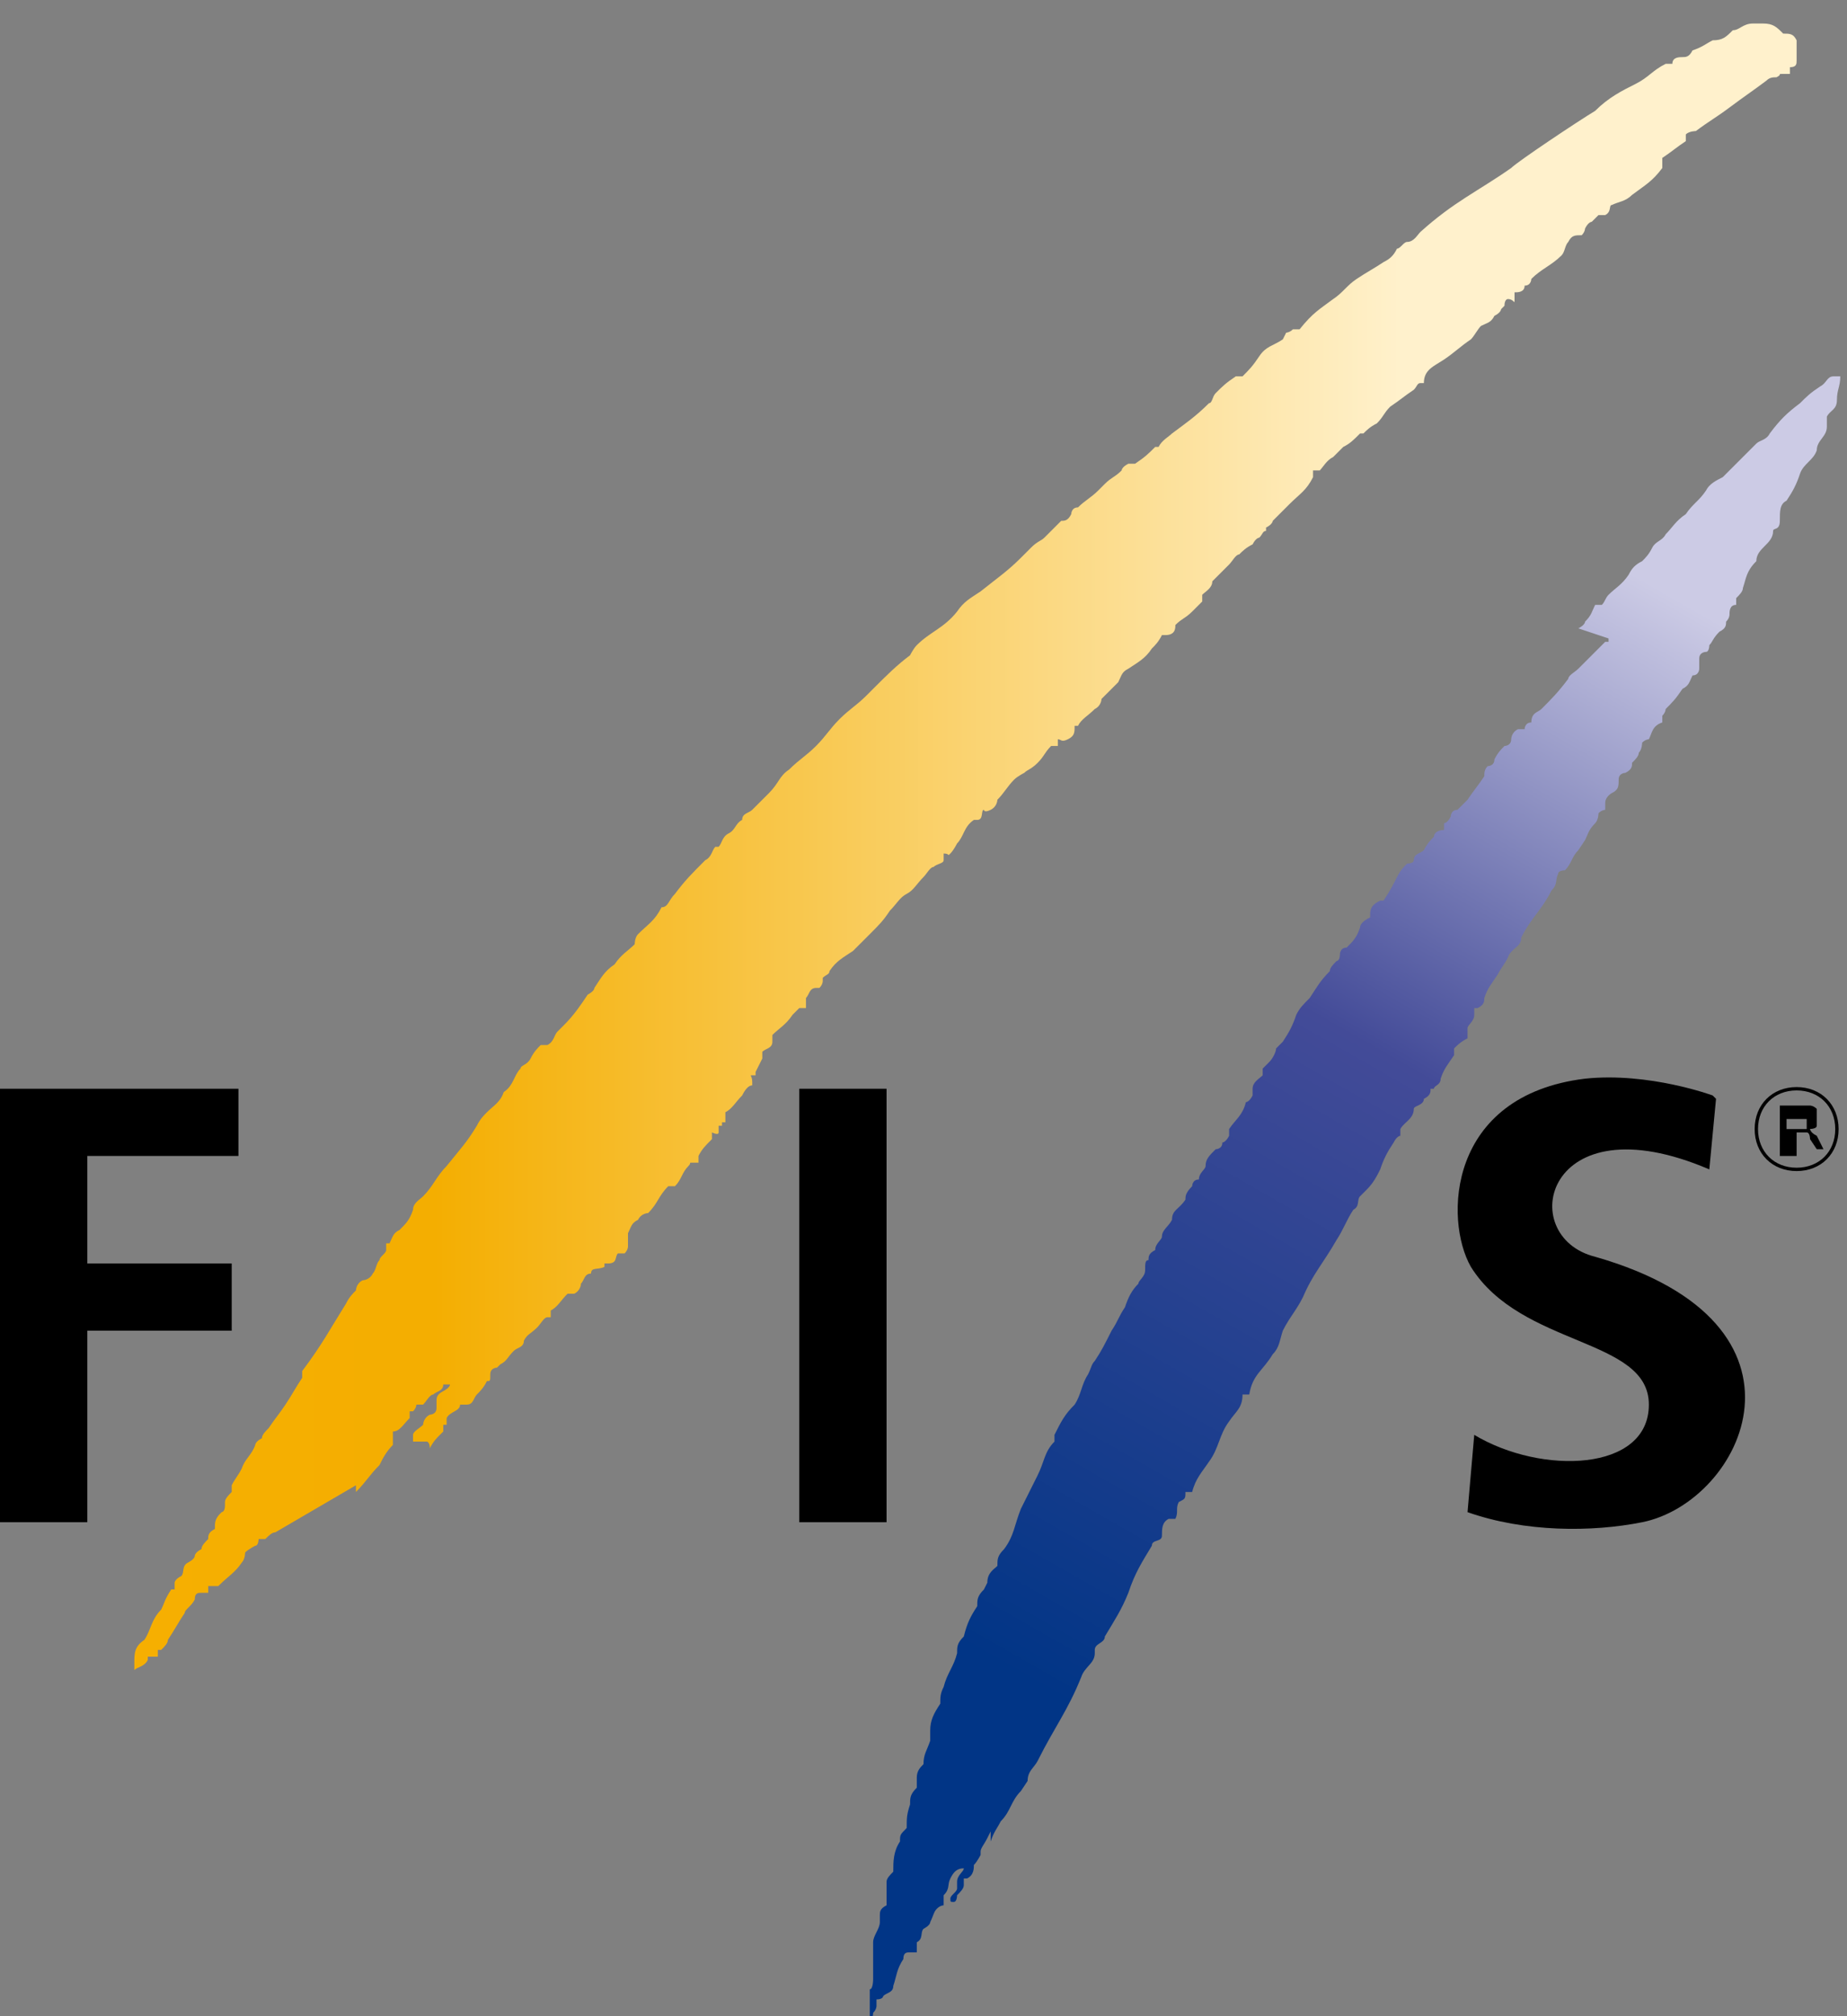 <?xml version="1.0" encoding="UTF-8"?>
<svg id="svg2339" xmlns="http://www.w3.org/2000/svg" xmlns:xlink="http://www.w3.org/1999/xlink" xmlns:svg="http://www.w3.org/2000/svg" xmlns:sodipodi="http://sodipodi.sourceforge.net/DTD/sodipodi-0.dtd" xmlns:rdf="http://www.w3.org/1999/02/22-rdf-syntax-ns#" xmlns:inkscape="http://www.inkscape.org/namespaces/inkscape" xmlns:dc="http://purl.org/dc/elements/1.1/" xmlns:cc="http://web.resource.org/cc/" version="1.1" viewBox="0 0 55 60">
  <rect x="0" y="0" width="55" height="60" fill="#808080" stroke="none"/>
  <!-- Generator: Adobe Illustrator 29.2.0, SVG Export Plug-In . SVG Version: 2.1.0 Build 108)  -->
  <defs>
    <style>
      .st0 {
        fill: url(#Dégradé_sans_nom_2);
      }

      .st1 {
        fill: url(#Dégradé_sans_nom);
      }

      .st2 {
        fill: none;
        stroke: #000;
        stroke-miterlimit: 3.9;
        stroke-width: .1px;
      }
    </style>
    <linearGradient id="Dégradé_sans_nom" data-name="Dégradé sans nom" x1="-103.7" y1="-142.9" x2="-103.4" y2="-142.9" gradientTransform="translate(16849.3 23242.8) scale(162.5)" gradientUnits="userSpaceOnUse">
      <stop offset="0" stop-color="#f7b001"/>
      <stop offset=".3" stop-color="#f4ae01"/>
      <stop offset=".9" stop-color="#fff1cc"/>
      <stop offset="1" stop-color="#fff1cc"/>
      <stop offset="1" stop-color="#fff1cc"/>
    </linearGradient>
    <linearGradient id="Dégradé_sans_nom_2" data-name="Dégradé sans nom 2" x1="-105.3" y1="-143.5" x2="-105" y2="-143.5" gradientTransform="translate(32497.2 -2533.9) rotate(-58.3) scale(183)" gradientUnits="userSpaceOnUse">
      <stop offset="0" stop-color="#013586"/>
      <stop offset=".2" stop-color="#013586"/>
      <stop offset=".6" stop-color="#434b98"/>
      <stop offset=".9" stop-color="#cccbe5"/>
      <stop offset=".9" stop-color="#cccbe5"/>
      <stop offset="1" stop-color="#cccbe5"/>
    </linearGradient>
  </defs>
  <g id="g2346">
    <path id="path2348" d="M53,34.4v-1.5h.6c.1,0,.2,0,.3,0,0,0,.1,0,.2.1,0,0,0,.1,0,.2s0,.2,0,.3-.2.1-.3.1c0,0,0,0,.1,0,0,0,0,.1.2.2l.2.4h-.2l-.2-.3c0,0,0-.2-.1-.2,0,0,0,0,0,0,0,0,0,0,0,0h-.3v.7h-.2ZM53.2,33.6h.4c0,0,.1,0,.2,0,0,0,0,0,0,0s0,0,0-.1,0-.1,0-.2c0,0-.1,0-.2,0h-.4v.5h0Z"/>
  </g>
  <g id="g2350">
    <path id="path2352" class="st2" d="M52.3,33.6c0-.7.5-1.2,1.2-1.2s1.2.5,1.2,1.2-.5,1.2-1.2,1.2-1.2-.5-1.2-1.2Z"/>
  </g>
  <g id="g2354">
    <path id="path2356" d="M0,32.4h7.1v2H2.6v3.2h4.3v2H2.6v5.7H0v-12.9Z"/>
  </g>
  <g id="g2358">
    <path id="path2360" d="M23.8,32.4h2.6v12.9h-2.6v-12.9Z"/>
  </g>
  <g id="g2362">
    <path id="path2364" d="M51.1,32.7l-.2,2.1c-4.9-2.1-5.8,2-3.4,2.6,7,2,4.4,7.3,1.4,7.9-1.5.3-3.5.3-5.2-.3l.2-2.3c2,1.2,5.2,1.1,5.2-.9s-3.8-1.7-5.3-4.1c-.8-1.4-.7-5.1,3.4-5.6,1.9-.2,3.8.5,3.8.5h0Z"/>
  </g>
  <g id="g2366">
    <path id="path2379" class="st1" d="M8.2,45.6c-.1,0-.2.1-.3.2,0,0,0,0-.2,0,0,0,0,.2-.1.2,0,0-.2.1-.3.2,0,0,0,.2-.1.3-.2.3-.4.4-.7.7,0,0-.2,0-.3,0,0,0,0,.1,0,.2h-.2c-.1,0-.2,0-.2.2-.1.2-.3.3-.3.4-.2.3-.3.5-.5.8,0,.1-.1.2-.2.3,0,0,0,0-.1,0,0,0,0,0,0,.2,0,0-.2,0-.3,0,0,0,0,0,0,.1-.1.2-.3.2-.4.3,0,0,0,0,0,0,0,0,0,0,0-.2,0-.3,0-.5.3-.7.2-.3.2-.6.5-.9.1-.2.1-.3.3-.6,0,0,0,0,.1,0,0,0,0-.1,0-.2,0,0,0-.1.2-.2.1-.1,0-.3.2-.4,0,0,.2-.1.2-.2s0,0,0,0c0,0,0-.1.2-.2,0-.1.1-.2.2-.3,0-.1,0-.2.2-.3,0,0,0-.1,0-.1h0c0-.2.1-.3.2-.4,0,0,.1,0,.1-.2s0,0,0-.1c0-.1.1-.2.2-.3,0,0,0-.1,0-.2.1-.2.2-.3.3-.5.1-.3.3-.4.4-.7,0,0,0-.1.2-.2,0,0,0,0,0,0s0,0,0,0c0-.1.1-.2.2-.3.2-.3.3-.4.5-.7.2-.3.3-.5.5-.8,0,0,0-.2,0-.2h0c.6-.8.8-1.2,1.3-2,.1-.2.2-.3.3-.4,0,0,0-.2.2-.3,0,0,.2,0,.3-.2.1-.1.1-.3.2-.4,0-.1.2-.2.2-.3,0,0,0,0,0-.2h.1c.1-.2.1-.3.3-.4.2-.2.3-.3.4-.6,0-.2.2-.3.3-.4.3-.3.4-.6.7-.9.4-.5.6-.7.9-1.2.1-.2.2-.3.3-.4.2-.2.4-.3.5-.6h0c.3-.2.3-.5.5-.7,0-.1.2-.1.3-.3.1-.2.2-.3.3-.4,0,0,0,0,.2,0,.2-.1.2-.3.3-.4,0,0,.1-.1.2-.2.3-.3.5-.6.7-.9,0,0,.2-.1.2-.2.2-.3.3-.5.6-.7h0c.2-.3.4-.4.6-.6,0,0,0-.2.1-.3.3-.3.5-.4.7-.8h0c.2,0,.2-.2.4-.4.3-.4.5-.6.9-1,.2-.1.2-.3.3-.4,0,0,0,0,.1,0,.1-.1.1-.3.3-.4,0,0,0,0,0,0,.2-.1.2-.3.4-.4h0c0-.2.2-.2.3-.3.2-.2.3-.3.5-.5.3-.3.3-.5.6-.7.3-.3.5-.4.8-.7.3-.3.4-.5.7-.8.3-.3.5-.4.8-.7l.2-.2c.4-.4.7-.7,1.1-1,0,0,.1-.2.2-.3.4-.4.8-.5,1.2-1,.2-.3.4-.4.7-.6.5-.4.8-.6,1.2-1,.1-.1.2-.2.3-.3.2-.2.3-.2.4-.3.2-.2.3-.3.5-.5.1,0,.2,0,.3-.2,0,0,0-.2.2-.2.2-.2.4-.3.6-.5,0,0,.1-.1.2-.2.2-.2.3-.2.5-.4,0,0,0-.1.2-.2,0,0,.1,0,.2,0,.3-.2.4-.3.6-.5h.1c.1-.2.3-.3.4-.4.4-.3.7-.5,1.1-.9.1,0,.1-.2.2-.3.2-.2.3-.3.6-.5,0,0,.1,0,.2,0,.2-.2.3-.3.5-.6.2-.3.4-.3.7-.5,0,0,0,0,.1-.2,0,0,.1,0,.2-.1h.2c.4-.5.6-.6,1-.9.3-.2.4-.4.7-.6.3-.2.5-.3.8-.5.2-.1.3-.2.4-.4.1,0,.2-.2.3-.2s0,0,0,0c.2,0,.3-.2.4-.3h0c1-.9,1.7-1.2,2.7-1.9.2-.2,2-1.4,2.5-1.7.4-.4.8-.6,1.2-.8.4-.2.5-.4.9-.6h.2c0-.2.2-.2.3-.2.1,0,.2,0,.3-.2.3-.1.4-.2.6-.3.3,0,.4-.1.6-.3.2,0,.3-.2.6-.2h.3c.3,0,.4.1.6.3.2,0,.3,0,.4.2,0,0,0,.2,0,.2s0,0,0,0c0,0,0,0,0,.1s0,0,0,0c0,0,0,0,0,.1v.2c0,.1,0,.2-.2.2,0,0,0,0,0,.2,0,0,0,0-.2,0s0,0-.2.1c-.1,0-.2,0-.3.1-.4.3-.7.5-1.1.8-.4.3-.6.4-1,.7,0,0-.2,0-.3.1,0,0,0,.1,0,.2-.3.2-.4.3-.7.5h0c0,.2,0,.2,0,.3-.3.4-.5.5-.9.8-.2.2-.4.2-.6.3-.1,0,0,.2-.2.3,0,0,0,0-.2,0,0,0-.1.1-.2.2,0,0-.1,0-.2.2,0,0,0,.1-.1.2-.2,0-.3,0-.4.2-.1.1-.1.3-.2.4-.3.3-.6.4-.9.7,0,0,0,.2-.2.2h0c0,.2-.2.2-.3.2,0,0,0,0,0,.2s0,0-.2,0c0,0-.1,0-.1.2,0,0,0,0-.1.1,0,0,0,.1-.2.2-.1.2-.2.2-.4.3-.1.1-.2.3-.3.4-.3.2-.5.4-.8.6-.3.2-.6.3-.6.7h-.1c-.1,0-.1.1-.2.2-.3.2-.4.3-.7.5-.2.2-.2.3-.4.5-.2.1-.3.2-.4.3h-.1c-.2.2-.3.3-.5.4-.1.1-.2.2-.3.3-.2.1-.3.3-.4.4,0,0-.1,0-.2,0,0,0,0,0,0,.2-.2.4-.4.5-.7.8-.2.2-.3.3-.5.5,0,0,0,.1-.2.2,0,0,0,.1,0,.1h0c-.1,0-.1.1-.2.2,0,0-.1,0-.2.2-.2.1-.3.2-.4.3-.1,0-.2.2-.3.3,0,0,0,0,0,0-.2.2-.3.3-.5.5h0c0,.2-.2.3-.3.4,0,0,0,.2,0,.2-.1.1-.2.2-.3.3-.2.2-.3.2-.5.4,0,.1,0,.3-.3.3,0,0,0,0-.1,0-.1.2-.2.3-.3.4-.2.3-.4.4-.7.6-.2.1-.2.2-.3.4-.2.2-.3.3-.5.5,0,0,0,.2-.2.3-.2.2-.4.3-.5.5h-.1c0,.2,0,.3-.2.4s-.2,0-.3,0c0,0,0,0,0,.2,0,0-.1,0-.2,0-.2.2-.2.3-.4.5s-.3.2-.4.3c0,0-.2.1-.3.2-.2.2-.3.4-.5.6,0,0,0,.2-.2.3s-.2,0-.2,0c-.1,0,0,.3-.2.3h-.1c-.3.2-.3.5-.5.7,0,0-.1.2-.2.3s0,0-.2,0c0,0,0,0,0,.2,0,.1-.2.1-.3.2-.1,0-.2.2-.3.3-.2.2-.3.4-.5.5s-.3.3-.5.5c-.2.3-.3.4-.6.7-.2.2-.3.3-.5.5-.3.2-.5.3-.7.6h0c0,.1-.1.1-.2.2,0,0,0,.1,0,.1h0c0,0,0,.1-.1.2,0,0,0,0-.1,0-.2,0-.2.2-.3.3,0,0,0,.2,0,.3,0,0,0,0-.2,0,0,0,0,0,0,0,0,0-.1.1-.2.2-.2.3-.4.4-.6.6,0,0,0,.1,0,.2,0,.2-.2.2-.3.3,0,0,0,.2,0,.2h0c0,0,0,0-.1.2s0,0-.1.2c0,0,0,.1,0,.1s0,0-.1,0,0,0,0,.2c0,0,0,0,0,.1-.1,0-.2.1-.3.3-.2.2-.3.4-.5.5h0c0,.2,0,.3,0,.3,0,0,0,0-.1,0,0,0,0,0,0,.1,0,0,0,0-.1,0,0,0,0,.1,0,.2s-.2,0-.2,0,0,.2,0,.2c-.2.2-.3.3-.4.5,0,0,0,.1,0,.2,0,0-.1,0-.2,0s0,0-.1.1c-.2.2-.2.4-.4.6,0,0-.1,0-.2,0-.3.3-.3.5-.6.8,0,0-.2,0-.3.2-.2.1-.2.2-.3.4h0c0,0,0,0,0,.2h0c0,.1,0,.2,0,.2h0c0,0,0,.1-.1.2,0,0-.1,0-.2,0-.1.1,0,.3-.3.3,0,0,0,0-.1,0,0,0,0,0,0,.1-.2.1-.4,0-.4.2s0,0,0,.2,0,0,0,0c0,0,0,0,0,0h0c0,0,0-.1,0-.2-.2,0-.2.2-.3.3,0,0,0,.2-.2.3,0,0-.2,0-.2,0-.2.2-.3.4-.5.5,0,0,0,.2,0,.2s0,0-.1,0c-.1,0-.2.2-.3.3-.2.2-.3.2-.4.4,0,.2-.2.2-.3.3-.2.2-.2.3-.4.4h0c0,0,0,0-.1.1,0,0-.2,0-.2.2h0c0,.2,0,.2-.1.2-.1.2-.2.3-.3.4-.1.1-.1.3-.3.3h-.2c0,.2-.3.2-.4.4,0,0,0,.2,0,.2,0,0-.1,0-.1,0,0,0,0,.1,0,.2h0c0,0,0,0-.1.1-.1.1-.2.2-.3.4,0,0,0-.2-.1-.2s-.1,0-.1,0,0,0-.1,0c0,0,0,0-.2,0h0c0-.1,0-.1,0-.2,0-.1.2-.2.3-.3,0,0,0-.2.2-.3,0,0,.2,0,.2-.2,0,0,0-.1,0-.2,0-.1,0-.2.2-.3,0,0,.2-.1.2-.2s0,0,0,0c0,0,0,0-.2,0,0,.2-.2.2-.3.3-.1,0-.2.2-.3.3,0,0-.1,0-.2,0,0,0,0,0,0,0,0,0,0,.1-.1.2,0,0,0,0-.1,0,0,0,0,0,0,.2-.2.2-.3.4-.5.4h0c0,.1,0,.1,0,.2s0,0,0,.2c-.2.2-.3.4-.4.6-.3.3-.4.5-.7.8h0s0-.2,0-.2Z"/>
  </g>
  <g id="g2381">
    <path id="path2396" class="st0" d="M47,18.7c0,0,.2-.1.2-.2.2-.2.2-.3.3-.5,0,0,.1,0,.2,0,.1-.1.1-.2.2-.3.2-.2.4-.3.6-.6.1-.2.2-.3.4-.4.1-.1.2-.2.3-.4.1-.2.3-.2.4-.4.2-.2.3-.4.6-.6h0c.2-.3.4-.4.6-.7.1-.2.3-.3.5-.4.4-.4.6-.6,1-1,.1-.1.3-.1.4-.3.3-.4.5-.6.9-.9.2-.2.3-.3.6-.5.2-.1.2-.3.4-.3s.1,0,.2,0h0c0,.3-.1.4-.1.7s-.2.3-.3.5c0,0,0,.2,0,.3,0,.3-.3.4-.3.7-.1.3-.4.4-.5.7s-.2.5-.4.8c-.2.1-.2.3-.2.6s-.2.2-.2.3c0,.4-.5.5-.5.9h0c-.3.3-.3.5-.4.8,0,.1-.1.2-.2.3v.2c-.2,0-.2.2-.2.3,0,0,0,.1-.1.2,0,.1,0,.2-.2.3-.2.2-.2.3-.3.4,0,0,0,.2-.1.2,0,0-.2,0-.2.2s0,.1,0,.2,0,0,0,.1c0,0,0,.2-.2.2-.1.2-.1.3-.3.4-.2.3-.3.4-.5.6,0,0,0,.1-.1.2v.2c-.3.1-.3.3-.4.5,0,0-.1,0-.2.1,0,0,0,.2-.1.3,0,.1-.1.2-.2.3,0,.1,0,.2-.2.3,0,0-.2,0-.2.2,0,.2,0,.3-.2.4,0,0-.2.1-.2.3,0,0,0,.1,0,.2,0,0-.1,0-.2.1,0,0,0,.2-.1.3-.2.2-.2.3-.3.5l-.2.3c-.2.2-.2.4-.4.6,0,0-.2,0-.2.1-.1.2,0,.3-.2.5-.3.6-.6.8-.9,1.4,0,.3-.3.3-.4.6-.1.2-.2.3-.3.5-.2.3-.3.4-.4.7,0,.1,0,.2-.2.3,0,0,0,0-.1,0,0,0,0,.1,0,.2,0,.2-.2.3-.2.4v.3c-.2.1-.3.2-.4.3,0,0,0,.2,0,.2-.2.3-.3.4-.4.7,0,.2-.2.2-.2.3s0,0,0,0c0,0,0,0-.1,0,0,.1,0,.2-.2.3,0,.2-.3.2-.3.3,0,.3-.3.4-.4.6,0,0,0,0,0,.2,0,0-.1,0-.2.2-.2.3-.3.5-.4.8-.1.2-.2.4-.4.6l-.2.2c-.1.1,0,.3-.2.4-.2.3-.3.6-.5.9-.4.7-.7,1-1,1.7-.2.4-.4.6-.6,1-.1.3-.1.5-.3.7-.3.5-.6.6-.7,1.2,0,0,0,0-.2,0h0c0,.4-.2.5-.4.8-.3.4-.3.8-.6,1.2-.2.3-.4.5-.5.9h-.2c0,.2,0,.2-.2.3-.1.2,0,.3-.1.5,0,0-.1,0-.2,0-.2.1-.2.3-.2.5s0,0,0,0c0,.2-.3.1-.3.3-.3.5-.5.8-.7,1.4-.2.5-.4.8-.7,1.3,0,.2-.3.2-.3.4s0,0,0,.1c0,.3-.3.4-.4.7-.4,1-.8,1.5-1.3,2.5-.1.2-.3.3-.3.6l-.2.3c-.3.3-.3.6-.6.9-.1.2-.2.3-.3.6,0,0,0,0,0,0,0,0,0,.2,0,.2h0c0-.2,0-.3,0-.5h0c0,0,0,0-.1.2-.1.2-.2.3-.2.4s0,0,0,.1c0,0-.1.2-.2.3,0,.1,0,.3-.2.4,0,0,0,0,0,0,0,0,0,0,0,0s0,0-.1,0,0,0,0,0c0,0,0,.1,0,.2,0,.1-.1.2-.2.3,0,0,0,.2-.1.2s-.1,0-.1-.1c0-.1.2-.2.2-.3s0-.1,0-.2c0-.2.2-.3.2-.4s0,0,0,0c-.2,0-.3.1-.4.3s0,.3-.2.5c0,.1,0,.2,0,.3,0,0-.1,0-.2.1-.1.1-.1.2-.2.4h0c0,.1-.2.2-.2.2-.1.1,0,.3-.2.4,0,0,0,.2,0,.3,0,0,0,0-.2,0-.1,0-.2,0-.2.2-.2.3-.2.5-.3.8,0,.2-.2.2-.3.3,0,0,0,.1-.2.1s0,0,0,0c0,0,0,0,0,.2,0,0,0,.1-.1.2,0,0,0,.2-.1.2s0,0,0-.1v-.8c.1,0,.1-.3.1-.3,0-.2,0-.3,0-.5,0-.3,0-.4,0-.6s.2-.4.2-.6,0,0,0-.2c0-.1,0-.2.2-.3,0-.2,0-.3,0-.4v-.3c0-.1.1-.2.2-.3,0-.3,0-.6.2-.9,0-.2,0-.2.2-.4,0-.3,0-.4.1-.7,0-.2,0-.3.2-.5,0,0,0-.2,0-.3,0-.2.1-.3.2-.4,0-.3.1-.4.2-.7v-.3q0,0,0,0c0-.3.1-.5.3-.8,0-.2,0-.3.1-.5.1-.4.3-.6.4-1,0-.2,0-.3.2-.5.1-.4.2-.6.4-.9,0-.2,0-.3.2-.5,0,0,0,0,.1-.2h0c0-.3.2-.4.3-.5,0-.2,0-.3.2-.5.3-.4.3-.7.5-1.2.2-.4.3-.6.5-1,.2-.4.2-.7.5-1v-.2c.2-.4.3-.6.6-.9.2-.3.2-.6.4-.9.1-.2.1-.3.2-.4.2-.3.3-.5.5-.9.2-.3.2-.4.4-.7h0c.1-.3.2-.5.4-.7,0-.1.2-.2.2-.4s0-.3.1-.3,0,0,0,0c0-.1,0-.2.2-.3,0-.2.2-.3.2-.4,0-.2.2-.3.3-.5,0-.3.2-.3.4-.6,0-.1,0-.2.2-.4,0,0,0-.2.2-.2h0c0-.2.2-.3.2-.4,0-.2.1-.3.3-.5,0,0,.2,0,.2-.2s0,0,0,0c0,0,.1,0,.2-.2,0,0,0,0,0-.2.2-.3.4-.4.5-.8,0,0,.1,0,.2-.2,0,0,0-.1,0-.2,0-.2.2-.3.3-.4,0,0,0,0,0-.2,0,0,0,0,.2-.2.1-.1.2-.3.2-.4,0,0,.1-.1.2-.2h0c.2-.3.3-.5.4-.8.1-.2.2-.3.4-.5.2-.3.3-.5.6-.8,0-.1.1-.2.2-.3,0,0,.1,0,.1-.2s0,0,0,0c0,0,0-.2.2-.2.2-.2.3-.3.4-.6,0-.1.1-.2.3-.3,0,0,0,0,0-.1,0-.2.1-.3.3-.4h.1c.2-.3.3-.5.4-.7.1-.2.2-.3.3-.4,0,0,.2,0,.2-.1s0,0,0,0c0-.2.2-.2.3-.3h0c.1-.2.2-.3.3-.4,0-.1.1-.2.3-.2v-.2c0,0,.1,0,.2-.2,0,0,0-.2.2-.2.1-.1.2-.2.3-.3.2-.3.3-.4.5-.7h0c0-.1,0-.2.1-.3,0,0,.2,0,.2-.2.1-.2.2-.3.3-.4,0,0,.2,0,.2-.2,0,0,0-.2.2-.3,0,0,0,0,.2,0,0,0,0-.2.2-.2h0c0-.3.2-.3.3-.4.3-.3.5-.5.8-.9,0-.1.2-.2.3-.3.3-.3.5-.5.8-.8h.1c0-.1,0-.1,0-.1Z"/>
  </g>
</svg>